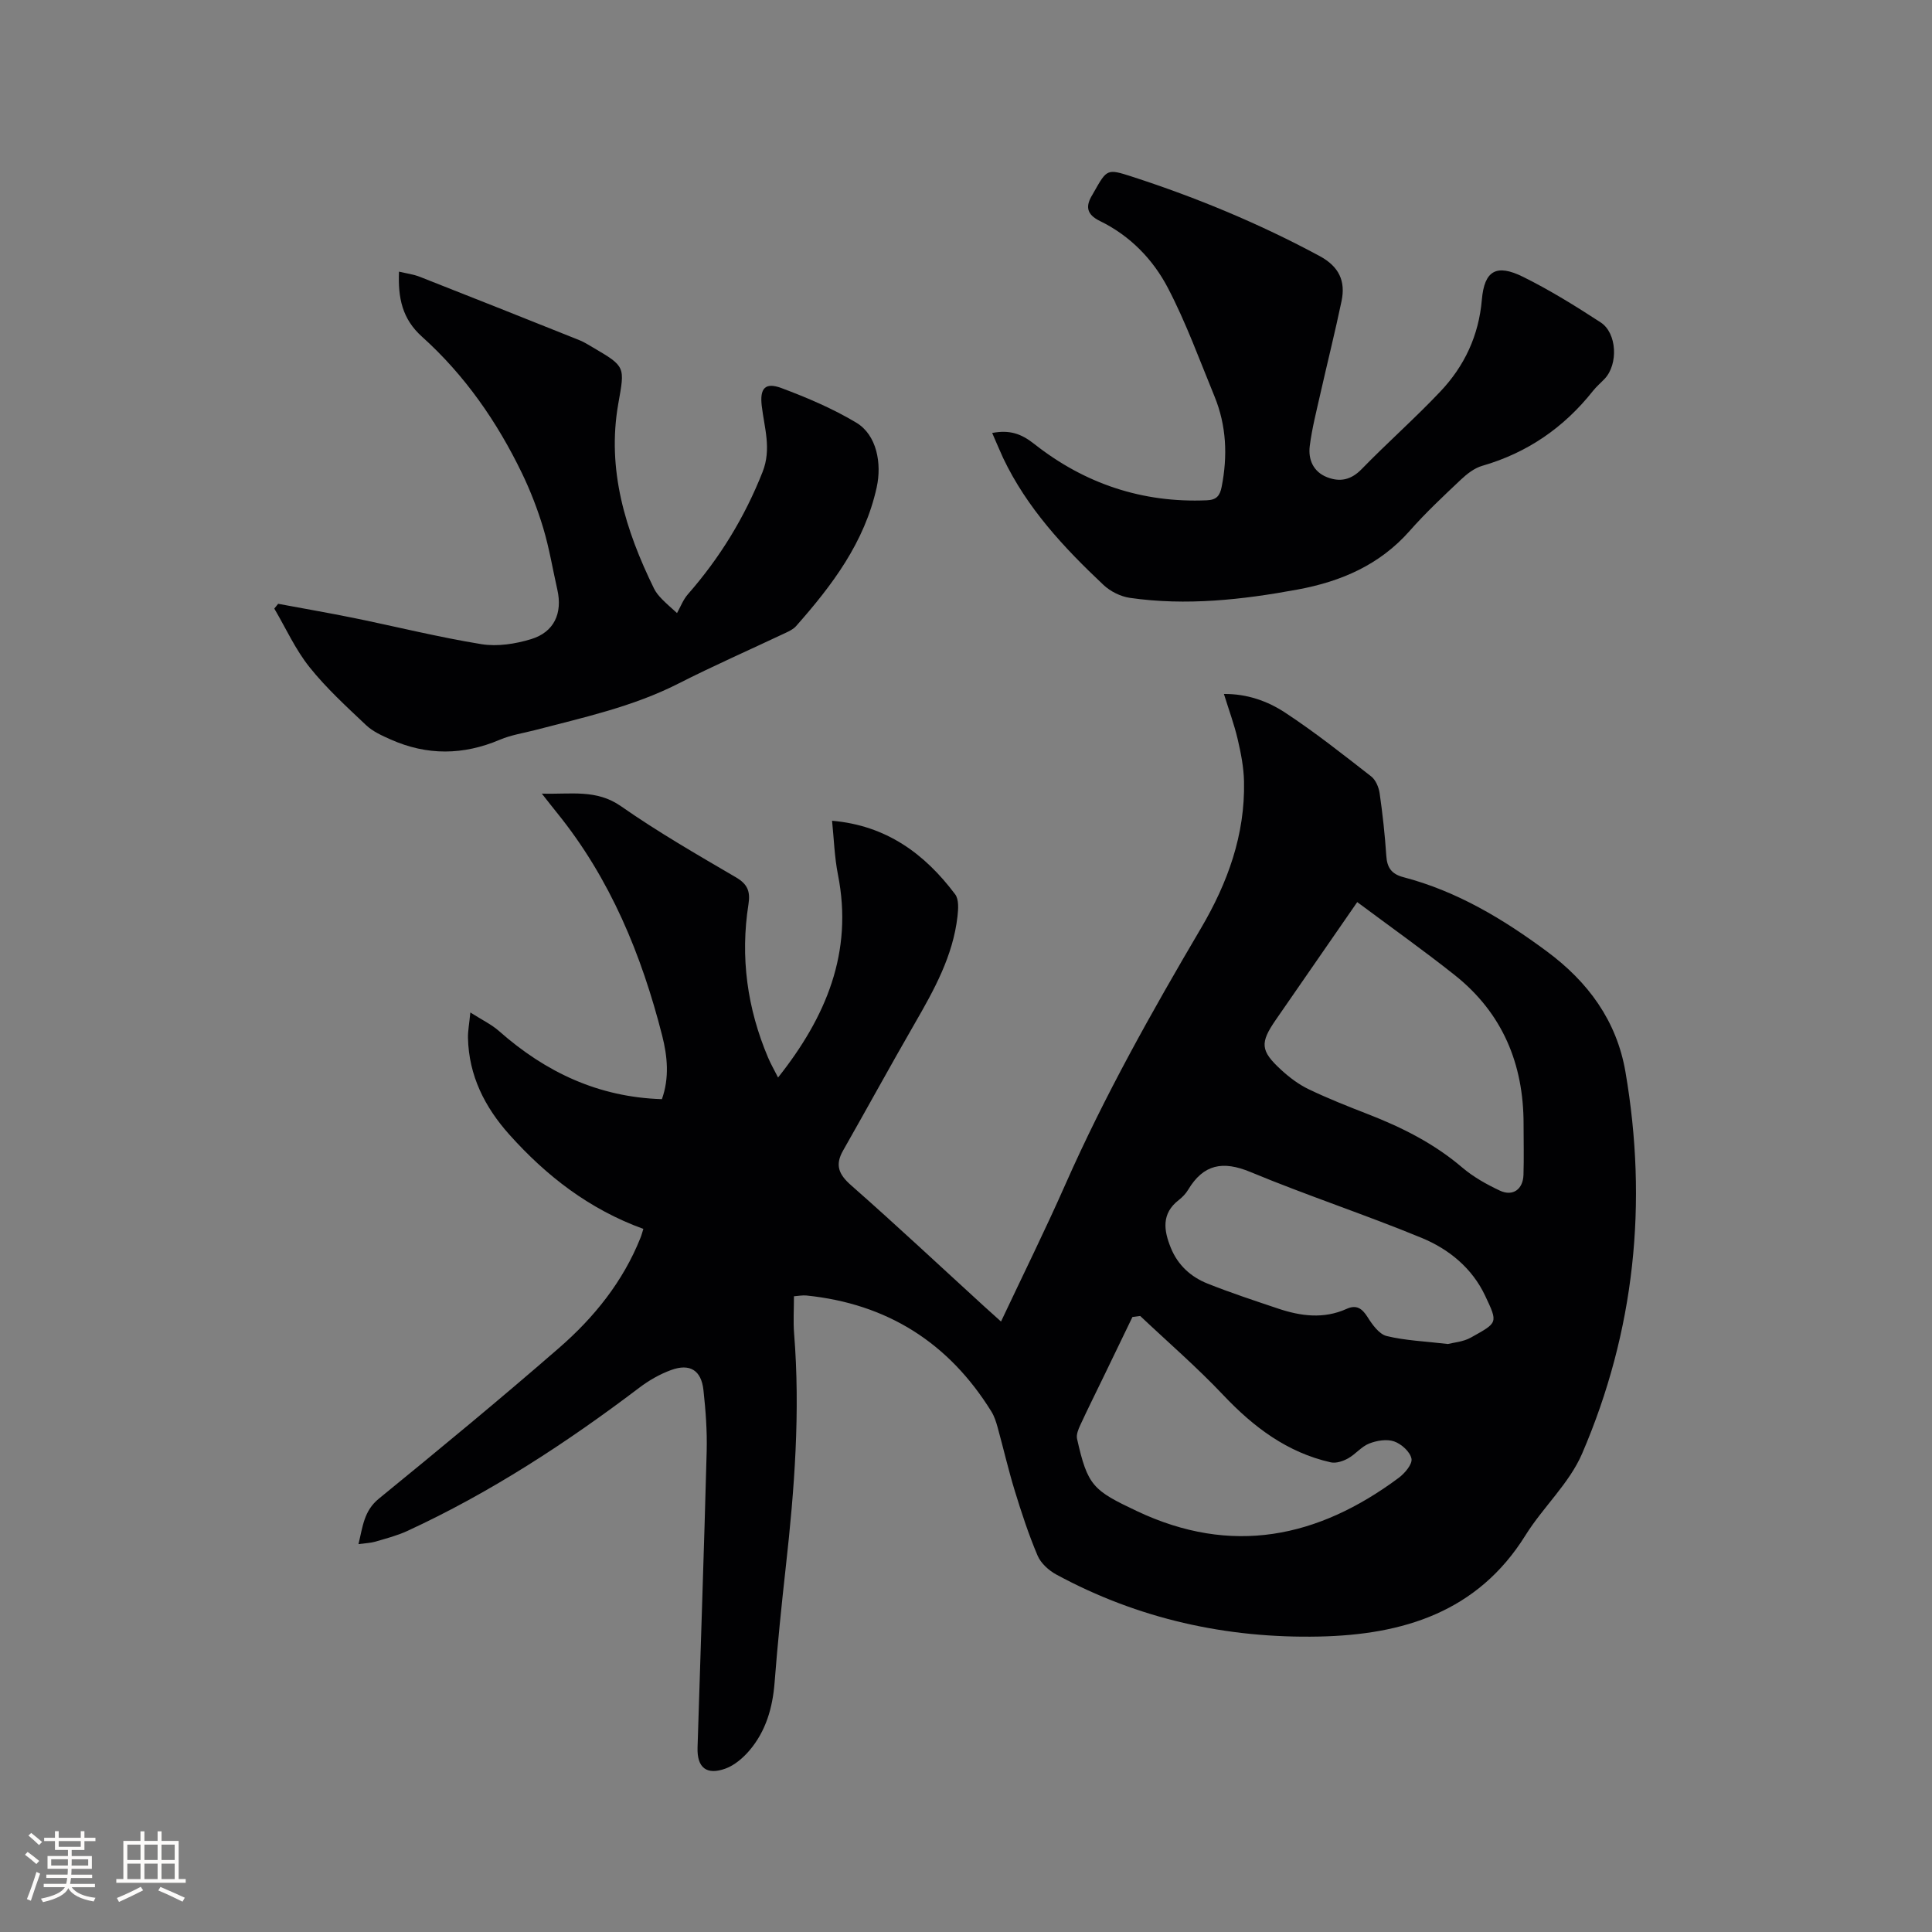 <svg enable-background="new 0 0 400 400" viewBox="0 0 400 400" xmlns="http://www.w3.org/2000/svg"><rect x="0" y="0" width="400" height="400" fill="#808080" stroke="none"/><g fill="#010103"><path d="m133.2 254.43c-11.21-4.07-20.09-10.97-27.75-19.53-5.09-5.69-8.39-12.21-8.56-20.01-.03-1.44.26-2.88.49-5.27 2.4 1.54 4.38 2.47 5.95 3.86 9.61 8.49 20.55 13.68 33.71 14.09 1.58-4.43 1.14-8.89.06-13.14-4.27-16.77-10.76-32.54-21.78-46.15-.92-1.13-1.81-2.29-3.14-3.97 6.02.19 11.26-.97 16.39 2.61 7.63 5.33 15.73 10 23.78 14.71 2.43 1.42 3.03 2.92 2.61 5.6-1.72 10.94-.26 21.54 4.06 31.73.57 1.34 1.31 2.62 2.07 4.13 9.93-12.52 15.59-25.91 12.4-41.99-.73-3.7-.84-7.52-1.22-11.17 11.19.96 19.17 6.81 25.48 15.22.8 1.06.66 3.05.49 4.56-.93 8.21-4.84 15.24-8.88 22.24-5.02 8.7-9.84 17.53-14.81 26.26-1.71 3.01-.91 4.93 1.66 7.19 9.31 8.19 18.37 16.68 27.53 25.05 1.09.99 2.19 1.97 3.51 3.16 4.54-9.63 9.14-18.92 13.33-28.4 8.11-18.35 17.91-35.78 28.07-53.03 5.52-9.38 9.15-19.35 8.91-30.38-.06-2.93-.64-5.88-1.31-8.75-.72-3.08-1.83-6.07-2.85-9.37 4.78-.05 9.04 1.47 12.67 3.86 6.17 4.05 11.99 8.67 17.82 13.21.94.73 1.57 2.25 1.75 3.49.62 4.3 1.09 8.63 1.38 12.96.16 2.46 1.1 3.77 3.54 4.41 11.05 2.89 20.63 8.64 29.72 15.38 8.53 6.32 14.43 14.35 16.25 24.92 4.67 27.2 1.93 53.7-8.97 79.04-2.65 6.17-8.1 11.09-11.73 16.92-9.93 15.95-25.42 20.6-42.72 20.96-19.16.4-37.47-3.65-54.43-12.85-1.56-.85-3.19-2.33-3.86-3.91-1.85-4.36-3.33-8.88-4.72-13.41-1.33-4.34-2.35-8.79-3.56-13.17-.31-1.12-.68-2.27-1.28-3.24-8.83-14.26-21.58-22.32-38.29-24.03-.81-.08-1.65.09-2.59.16 0 2.69-.17 5.22.03 7.71 1.3 16.14.08 32.19-1.71 48.22-.89 8.01-1.71 16.02-2.33 24.05-.41 5.23-1.8 10.05-5.2 14.05-1.32 1.55-3.08 3.06-4.95 3.75-3.95 1.44-5.93-.2-5.8-4.34.63-20.45 1.35-40.91 1.89-61.36.11-4.22-.21-8.47-.67-12.67-.45-4.09-2.8-5.56-6.69-4.14-2.34.85-4.6 2.15-6.59 3.66-15.07 11.42-30.83 21.72-48.03 29.66-2.1.97-4.38 1.55-6.61 2.21-.98.29-2.03.31-3.5.51.89-3.64 1.12-6.88 4.21-9.4 12.57-10.26 25.09-20.58 37.32-31.22 7.24-6.29 13.24-13.73 16.86-22.81.21-.5.33-1.02.59-1.83zm147.8-67.66c-6.03 8.72-11.44 16.54-16.85 24.36-3.32 4.8-3.22 6.41 1.12 10.39 1.7 1.56 3.62 3.01 5.69 4 4 1.92 8.13 3.55 12.27 5.16 7.05 2.74 13.7 6.08 19.52 11.05 2.29 1.95 5.03 3.48 7.77 4.77 2.69 1.27 4.81-.26 4.9-3.27.11-3.49.02-6.99.02-10.49.01-12.49-4.39-23.03-14.27-30.87-6.44-5.11-13.15-9.87-20.17-15.1zm-44.93 85.69c-.54.07-1.07.14-1.61.21-2 4.14-4 8.28-6 12.42-1.6 3.31-3.25 6.6-4.79 9.94-.41.88-.87 1.99-.68 2.85 2.19 9.78 3.32 10.68 12.38 14.97 19.62 9.29 37.46 5.58 54.22-6.88 1.26-.94 2.87-2.84 2.64-3.97-.28-1.42-2.08-3.05-3.59-3.57-1.51-.53-3.6-.18-5.17.44-1.61.63-2.82 2.22-4.38 3.08-1.04.58-2.49 1.06-3.58.81-9.02-2.04-15.98-7.3-22.25-13.93-5.42-5.74-11.43-10.93-17.19-16.37zm63.7 5.8c1.15-.3 3.17-.44 4.76-1.33 5.57-3.13 5.66-2.94 2.95-8.67-2.69-5.71-7.5-9.64-13.12-11.96-11.71-4.83-23.78-8.79-35.47-13.65-5.73-2.38-9.73-1.61-12.9 3.68-.48.8-1.18 1.53-1.92 2.11-3.68 2.83-3.12 6.35-1.64 9.97 1.44 3.52 4.12 5.96 7.55 7.33 4.8 1.92 9.72 3.53 14.62 5.18 4.71 1.58 9.45 2.21 14.2.07 2.02-.91 3.19-.13 4.34 1.7.98 1.56 2.39 3.53 3.95 3.92 3.86.94 7.93 1.09 12.68 1.65z"/><path d="m205.42 89.64c3.61-.68 6 .13 8.73 2.29 10.39 8.19 22.34 12.23 35.72 11.65 1.97-.08 2.69-.91 3.06-2.78 1.26-6.41 1-12.67-1.48-18.73-3.1-7.54-5.89-15.26-9.65-22.46-3.09-5.92-7.85-10.82-14.03-13.83-2.89-1.41-3.06-3.12-1.56-5.53.11-.18.21-.37.31-.55 2.66-4.69 2.7-4.8 7.85-3.13 13.42 4.35 26.39 9.73 38.84 16.44 4.04 2.18 5.41 5.19 4.54 9.34-1.34 6.41-2.94 12.77-4.38 19.16-.81 3.6-1.74 7.19-2.2 10.84-.35 2.79.73 5.33 3.58 6.45 2.66 1.04 4.96.59 7.15-1.66 5.32-5.47 11.06-10.53 16.3-16.07 4.99-5.27 7.96-11.57 8.6-19 .52-6.06 3.01-7.49 8.54-4.75 5.55 2.75 10.86 6.04 16.06 9.43 3.39 2.21 3.66 8.64.85 11.65-.8.85-1.71 1.61-2.43 2.52-6.02 7.6-13.59 12.83-22.96 15.53-1.62.47-3.16 1.68-4.42 2.87-3.62 3.42-7.28 6.84-10.57 10.58-6.21 7.05-14.2 10.49-23.18 12.15-11.51 2.13-23.09 3.41-34.76 1.73-1.93-.28-4.04-1.33-5.46-2.67-8.21-7.73-15.86-15.94-20.78-26.28-.76-1.65-1.44-3.3-2.27-5.19z"/><path d="m82.61 56.24c1.53.37 2.99.55 4.31 1.07 11.02 4.33 22.02 8.71 33.02 13.11.98.39 1.88.97 2.79 1.5 6.83 4 6.64 3.97 5.28 11.66-2.41 13.65 1.48 26.19 7.39 38.26.76 1.55 2.19 2.77 4.77 5.09.73-1.3 1.27-2.77 2.23-3.87 6.63-7.56 11.77-15.95 15.48-25.34 1.89-4.78.36-9.16-.17-13.7-.42-3.58.67-4.95 4.09-3.67 5.32 1.99 10.63 4.25 15.49 7.16 4.24 2.54 5.31 8.44 4.22 13.39-2.51 11.41-9.22 20.28-16.7 28.74-.53.6-1.34 1-2.08 1.35-7.45 3.52-15 6.84-22.34 10.57-9.36 4.75-19.5 6.96-29.53 9.58-2.46.64-5.03 1.02-7.34 2-7.6 3.24-15.12 3.31-22.64-.04-1.78-.79-3.68-1.64-5.07-2.95-4.08-3.86-8.27-7.68-11.75-12.05-2.91-3.64-4.88-8.04-7.27-12.1.27-.33.53-.66.8-.99 5.23.98 10.47 1.88 15.68 2.94 8.81 1.8 17.55 3.98 26.42 5.42 3.3.53 7.01-.05 10.26-1.04 4.8-1.46 6.54-5.38 5.44-10.25-.96-4.23-1.66-8.54-2.9-12.69-1.17-3.9-2.66-7.76-4.43-11.43-5.16-10.67-11.86-20.32-20.7-28.26-4.1-3.68-4.98-8.05-4.75-13.46z"/></g><path d="m5.17 384 .55-.58c.85.61 1.65 1.24 2.4 1.87l-.59.64c-.83-.73-1.62-1.38-2.36-1.93m1.22 9.53-.82-.34c.71-1.76 1.37-3.64 1.98-5.63.24.13.5.25.76.36-.6 1.67-1.24 3.54-1.92 5.61m-.5-13.5.57-.54c.56.44 1.31 1.06 2.26 1.87l-.64.64c-.68-.66-1.41-1.32-2.19-1.97m3.25.46h2.24v-1.36h.77v1.36h4.57v-1.36h.76v1.36h2.28v.69h-2.28v1.84h-2.64v1.26h4.18v2.64h-4.21c0 .45-.02.86-.05 1.21h4.32v.69h-4.38c-.04.34-.1.75-.19 1.22h5.15v.69h-4.82c.87 1.19 2.51 1.92 4.93 2.19-.17.31-.3.57-.37.76-2.77-.49-4.52-1.41-5.26-2.76-.56 1.26-2.3 2.23-5.24 2.9-.12-.24-.26-.48-.43-.72 2.73-.55 4.38-1.34 4.96-2.38h-4.38v-.69h4.65c.1-.38.17-.79.21-1.22h-4.32v-.69h4.4c.03-.34.05-.75.05-1.21h-4.2v-2.64h4.23v-1.26h-2.69v-1.84h-2.24zm1.46 4.46v1.29h3.45c.01-.4.02-.57.01-.53v-.32-.45h-3.46zm1.55-2.59h4.57v-1.19h-4.57zm6.11 2.59h-3.42v.77c-.01.19-.01.37-.02.53h3.44z" fill="#fcfbfa"/><path d="m32.63 379.16h.82v1.98h3.54v7.89h1.46v.78h-14.37v-.78h1.46v-7.89h3.54v-1.98h.82v1.98h2.73zm-3.49 11.48.5.73c-1.61.82-3.28 1.63-5 2.41-.13-.27-.28-.55-.44-.82 1.75-.72 3.4-1.49 4.94-2.32m-2.78-5.55h2.73v-3.18h-2.73zm0 3.95h2.73v-3.2h-2.73zm3.54-3.95h2.73v-3.18h-2.73zm0 3.95h2.73v-3.2h-2.73zm7.89 4.68c-1.84-.92-3.51-1.7-5.02-2.32l.45-.73c1.89.8 3.57 1.55 5.04 2.23zm-1.62-11.81h-2.73v3.18h2.73zm-2.73 7.13h2.73v-3.2h-2.73z" fill="#fcfbfa"/></svg>